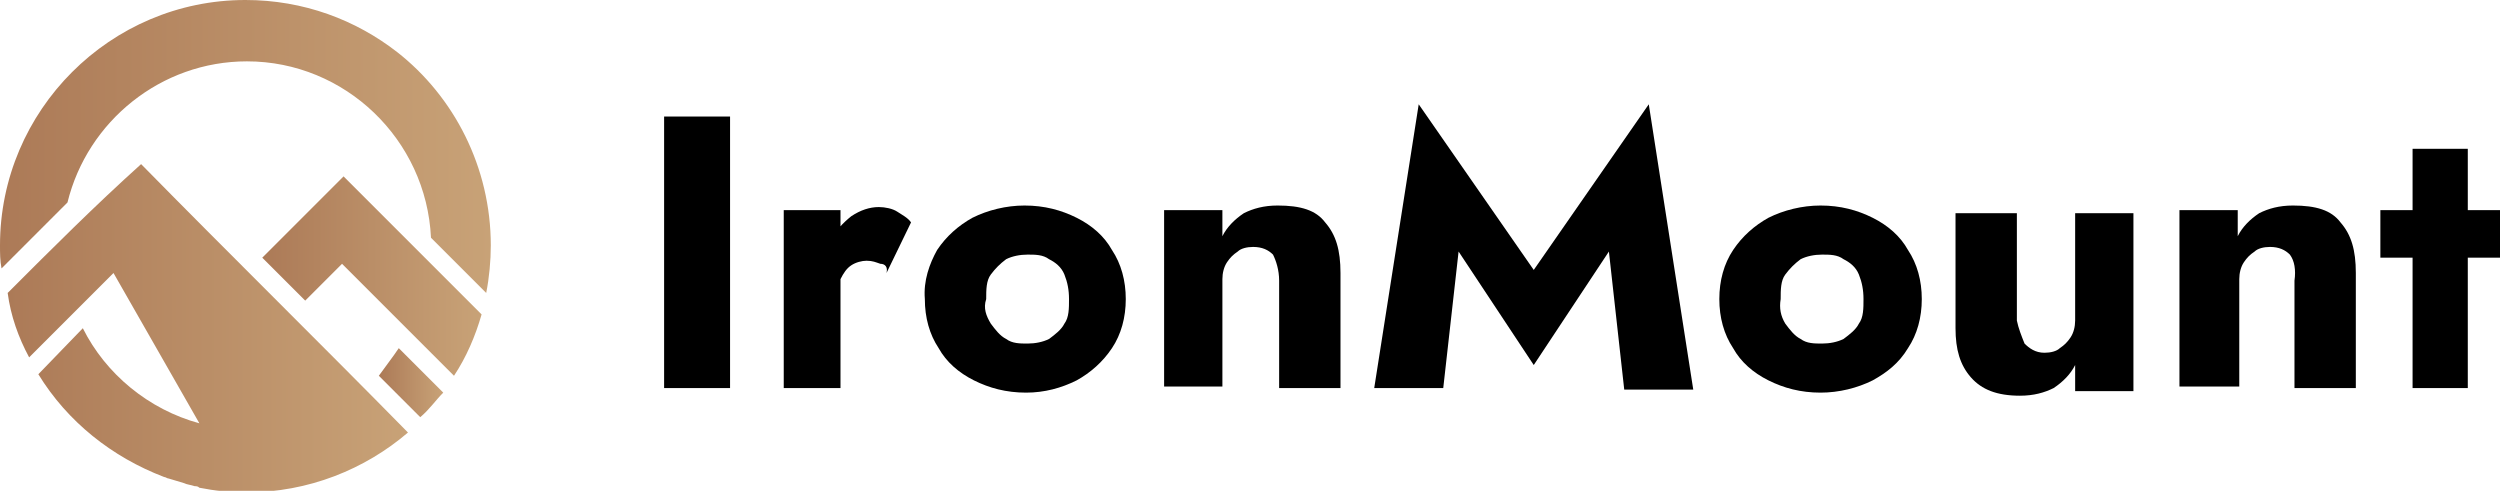 <?xml version="1.0" encoding="utf-8"?>
<!-- Generator: Adobe Illustrator 24.3.0, SVG Export Plug-In . SVG Version: 6.00 Build 0)  -->
<svg version="1.1" id="Layer_1" xmlns="http://www.w3.org/2000/svg" xmlns:xlink="http://www.w3.org/1999/xlink" x="0px" y="0px"
	 viewBox="0 0 163 32" style="enable-background:new 0 0 163 32;" xml:space="preserve">
<style type="text/css">
	.st0{fill:url(#SVGID_1_);}
	.st1{fill:url(#SVGID_2_);}
	.st2{fill:url(#SVGID_3_);}
	.st3{fill:url(#SVGID_4_);}
</style>
<g>
	<g>
		<path d="M47.6,7.6v17.7h-4.3V7.6H47.6z"/>
		<path d="M54.8,25.3h-3.7V13.7h3.7V25.3z M57.4,17.2c-0.3-0.1-0.5-0.2-0.9-0.2c-0.3,0-0.7,0.1-1,0.3c-0.3,0.2-0.5,0.5-0.7,0.9
			c-0.2,0.3-0.3,0.9-0.3,1.4l-0.9-1.3c0-1,0.2-1.7,0.5-2.5c0.3-0.7,0.9-1.3,1.4-1.7c0.6-0.4,1.2-0.6,1.8-0.6c0.4,0,0.9,0.1,1.2,0.3
			s0.7,0.4,0.9,0.7l-1.6,3.3C57.9,17.4,57.7,17.2,57.4,17.2z"/>
		<path d="M61.1,16.3c0.6-0.9,1.4-1.6,2.3-2.1c1-0.5,2.2-0.8,3.4-0.8c1.3,0,2.4,0.3,3.4,0.8s1.8,1.2,2.3,2.1c0.6,0.9,0.9,2,0.9,3.2
			s-0.3,2.3-0.9,3.2c-0.6,0.9-1.4,1.6-2.3,2.1c-1,0.5-2.1,0.8-3.3,0.8c-1.3,0-2.4-0.3-3.4-0.8s-1.8-1.2-2.3-2.1
			c-0.6-0.9-0.9-2-0.9-3.2C60.2,18.3,60.6,17.2,61.1,16.3z M64.6,21.1c0.3,0.4,0.6,0.8,1,1c0.4,0.3,0.9,0.3,1.4,0.3s1-0.1,1.4-0.3
			c0.4-0.3,0.8-0.6,1-1c0.3-0.4,0.3-1,0.3-1.6s-0.1-1.1-0.3-1.6c-0.2-0.5-0.6-0.8-1-1c-0.4-0.3-0.9-0.3-1.4-0.3s-1,0.1-1.4,0.3
			c-0.4,0.3-0.7,0.6-1,1s-0.3,1-0.3,1.6C64.1,20.1,64.3,20.6,64.6,21.1z"/>
		<path d="M83,16.6c-0.3-0.3-0.7-0.5-1.3-0.5c-0.4,0-0.8,0.1-1,0.3c-0.3,0.2-0.5,0.4-0.7,0.7c-0.2,0.3-0.3,0.7-0.3,1.1v7h-3.8V13.7
			h3.8v1.7c0.3-0.6,0.8-1.1,1.4-1.5c0.6-0.3,1.3-0.5,2.2-0.5c1.5,0,2.5,0.3,3.1,1.1c0.7,0.8,1,1.8,1,3.3v7.5h-4v-7
			C83.4,17.6,83.2,17,83,16.6z"/>
		<path d="M94.1,25.3h-4.5l2.9-18.5l7.5,10.8l7.5-10.8l2.9,18.6h-4.5l-1-9l-4.9,7.4l-4.9-7.4L94.1,25.3z"/>
		<path d="M113,16.3c0.6-0.9,1.4-1.6,2.3-2.1c1-0.5,2.2-0.8,3.4-0.8c1.3,0,2.4,0.3,3.4,0.8s1.8,1.2,2.3,2.1c0.6,0.9,0.9,2,0.9,3.2
			s-0.3,2.3-0.9,3.2c-0.6,1-1.4,1.6-2.3,2.1c-1,0.5-2.2,0.8-3.4,0.8c-1.3,0-2.4-0.3-3.4-0.8s-1.8-1.2-2.3-2.1
			c-0.6-0.9-0.9-2-0.9-3.2S112.4,17.2,113,16.3z M116.4,21.1c0.3,0.4,0.6,0.8,1,1c0.4,0.3,0.9,0.3,1.4,0.3s1-0.1,1.4-0.3
			c0.4-0.3,0.8-0.6,1-1c0.3-0.4,0.3-1,0.3-1.6s-0.1-1.1-0.3-1.6s-0.6-0.8-1-1c-0.4-0.3-0.9-0.3-1.4-0.3s-1,0.1-1.4,0.3
			c-0.4,0.3-0.7,0.6-1,1s-0.3,1-0.3,1.6C116,20.1,116.1,20.6,116.4,21.1z"/>
		<path d="M132,22.4c0.3,0.3,0.7,0.6,1.3,0.6c0.4,0,0.8-0.1,1-0.3c0.3-0.2,0.5-0.4,0.7-0.7c0.2-0.3,0.3-0.7,0.3-1.1v-7h3.8v11.6
			h-3.8v-1.7c-0.3,0.6-0.8,1.1-1.4,1.5c-0.6,0.3-1.3,0.5-2.2,0.5c-1.5,0-2.5-0.4-3.2-1.2c-0.7-0.8-1-1.8-1-3.2v-7.5h4v7
			C131.6,21.4,131.8,21.9,132,22.4z"/>
		<path d="M149.3,16.6c-0.3-0.3-0.7-0.5-1.3-0.5c-0.4,0-0.8,0.1-1,0.3c-0.3,0.2-0.5,0.4-0.7,0.7c-0.2,0.3-0.3,0.7-0.3,1.1v7h-3.9
			V13.7h3.8v1.7c0.3-0.6,0.8-1.1,1.4-1.5c0.6-0.3,1.3-0.5,2.2-0.5c1.5,0,2.5,0.3,3.1,1.1c0.7,0.8,1,1.8,1,3.3v7.5h-4v-7
			C149.7,17.6,149.6,17,149.3,16.6z"/>
		<path d="M163,13.7v3.1h-7.8v-3.1C155.2,13.7,163,13.7,163,13.7z M160.9,9.7v15.6h-3.6V9.7C157.3,9.7,160.9,9.7,160.9,9.7z"/>
	</g>
</g>
<linearGradient id="SVGID_1_" gradientUnits="userSpaceOnUse" x1="4.998779e-02" y1="9.57" x2="32.05" y2="9.57">
	<stop  offset="0" style="stop-color:#AC7A57"/>
	<stop  offset="1" style="stop-color:#C8A277"/>
</linearGradient>
<path class="st0" d="M25.9,3.4C23.2,1.3,19.8,0,16,0C7.2,0,0,7.2,0,16c0,0.5,0,1,0.1,1.5l4.3-4.3C5.7,7.9,10.5,4,16.1,4
	c6.4,0,11.7,5.1,12,11.5l3.6,3.6c0.2-1,0.3-2.1,0.3-3.1C32,10.9,29.6,6.3,25.9,3.4z"/>
<linearGradient id="SVGID_2_" gradientUnits="userSpaceOnUse" x1="17.1" y1="17.996" x2="31.398" y2="17.996">
	<stop  offset="0" style="stop-color:#AC7A57"/>
	<stop  offset="1" style="stop-color:#C8A277"/>
</linearGradient>
<path class="st1" d="M31.4,20.5c-3-3-6-6-9-9l-5.3,5.3l2.8,2.8l2.4-2.4l7.3,7.3C30.4,23.3,31,21.9,31.4,20.5z"/>
<linearGradient id="SVGID_3_" gradientUnits="userSpaceOnUse" x1="24.7" y1="24.968" x2="28.859" y2="24.968">
	<stop  offset="0" style="stop-color:#AC7A57"/>
	<stop  offset="1" style="stop-color:#C8A277"/>
</linearGradient>
<path class="st2" d="M28.9,25.6L26,22.7c-0.4,0.6-0.8,1.1-1.3,1.8l2.7,2.7C28,26.7,28.4,26.1,28.9,25.6z"/>
<linearGradient id="SVGID_4_" gradientUnits="userSpaceOnUse" x1="0.5" y1="21.25" x2="26.528" y2="21.25">
	<stop  offset="0" style="stop-color:#AC7A57"/>
	<stop  offset="1" style="stop-color:#C8A277"/>
</linearGradient>
<path class="st3" d="M0.5,19.1c0.2,1.5,0.7,2.9,1.4,4.2l5.5-5.5c1.9,3.3,3.7,6.5,5.6,9.8c-3.3-0.9-6.1-3.2-7.6-6.2l-2.9,3
	c1.9,3.1,4.8,5.4,8.2,6.7c0.1,0,0.2,0.1,0.3,0.1c0.3,0.1,0.7,0.2,1,0.3c0.2,0.1,0.4,0.1,0.7,0.2c0.1,0,0.2,0,0.3,0.1
	c1,0.2,2,0.3,3.1,0.3c4,0,7.7-1.5,10.5-3.9v0c-5.8-5.9-11.7-11.7-17.4-17.5C6.2,13.4,3.4,16.2,0.5,19.1z"/>
</svg>
